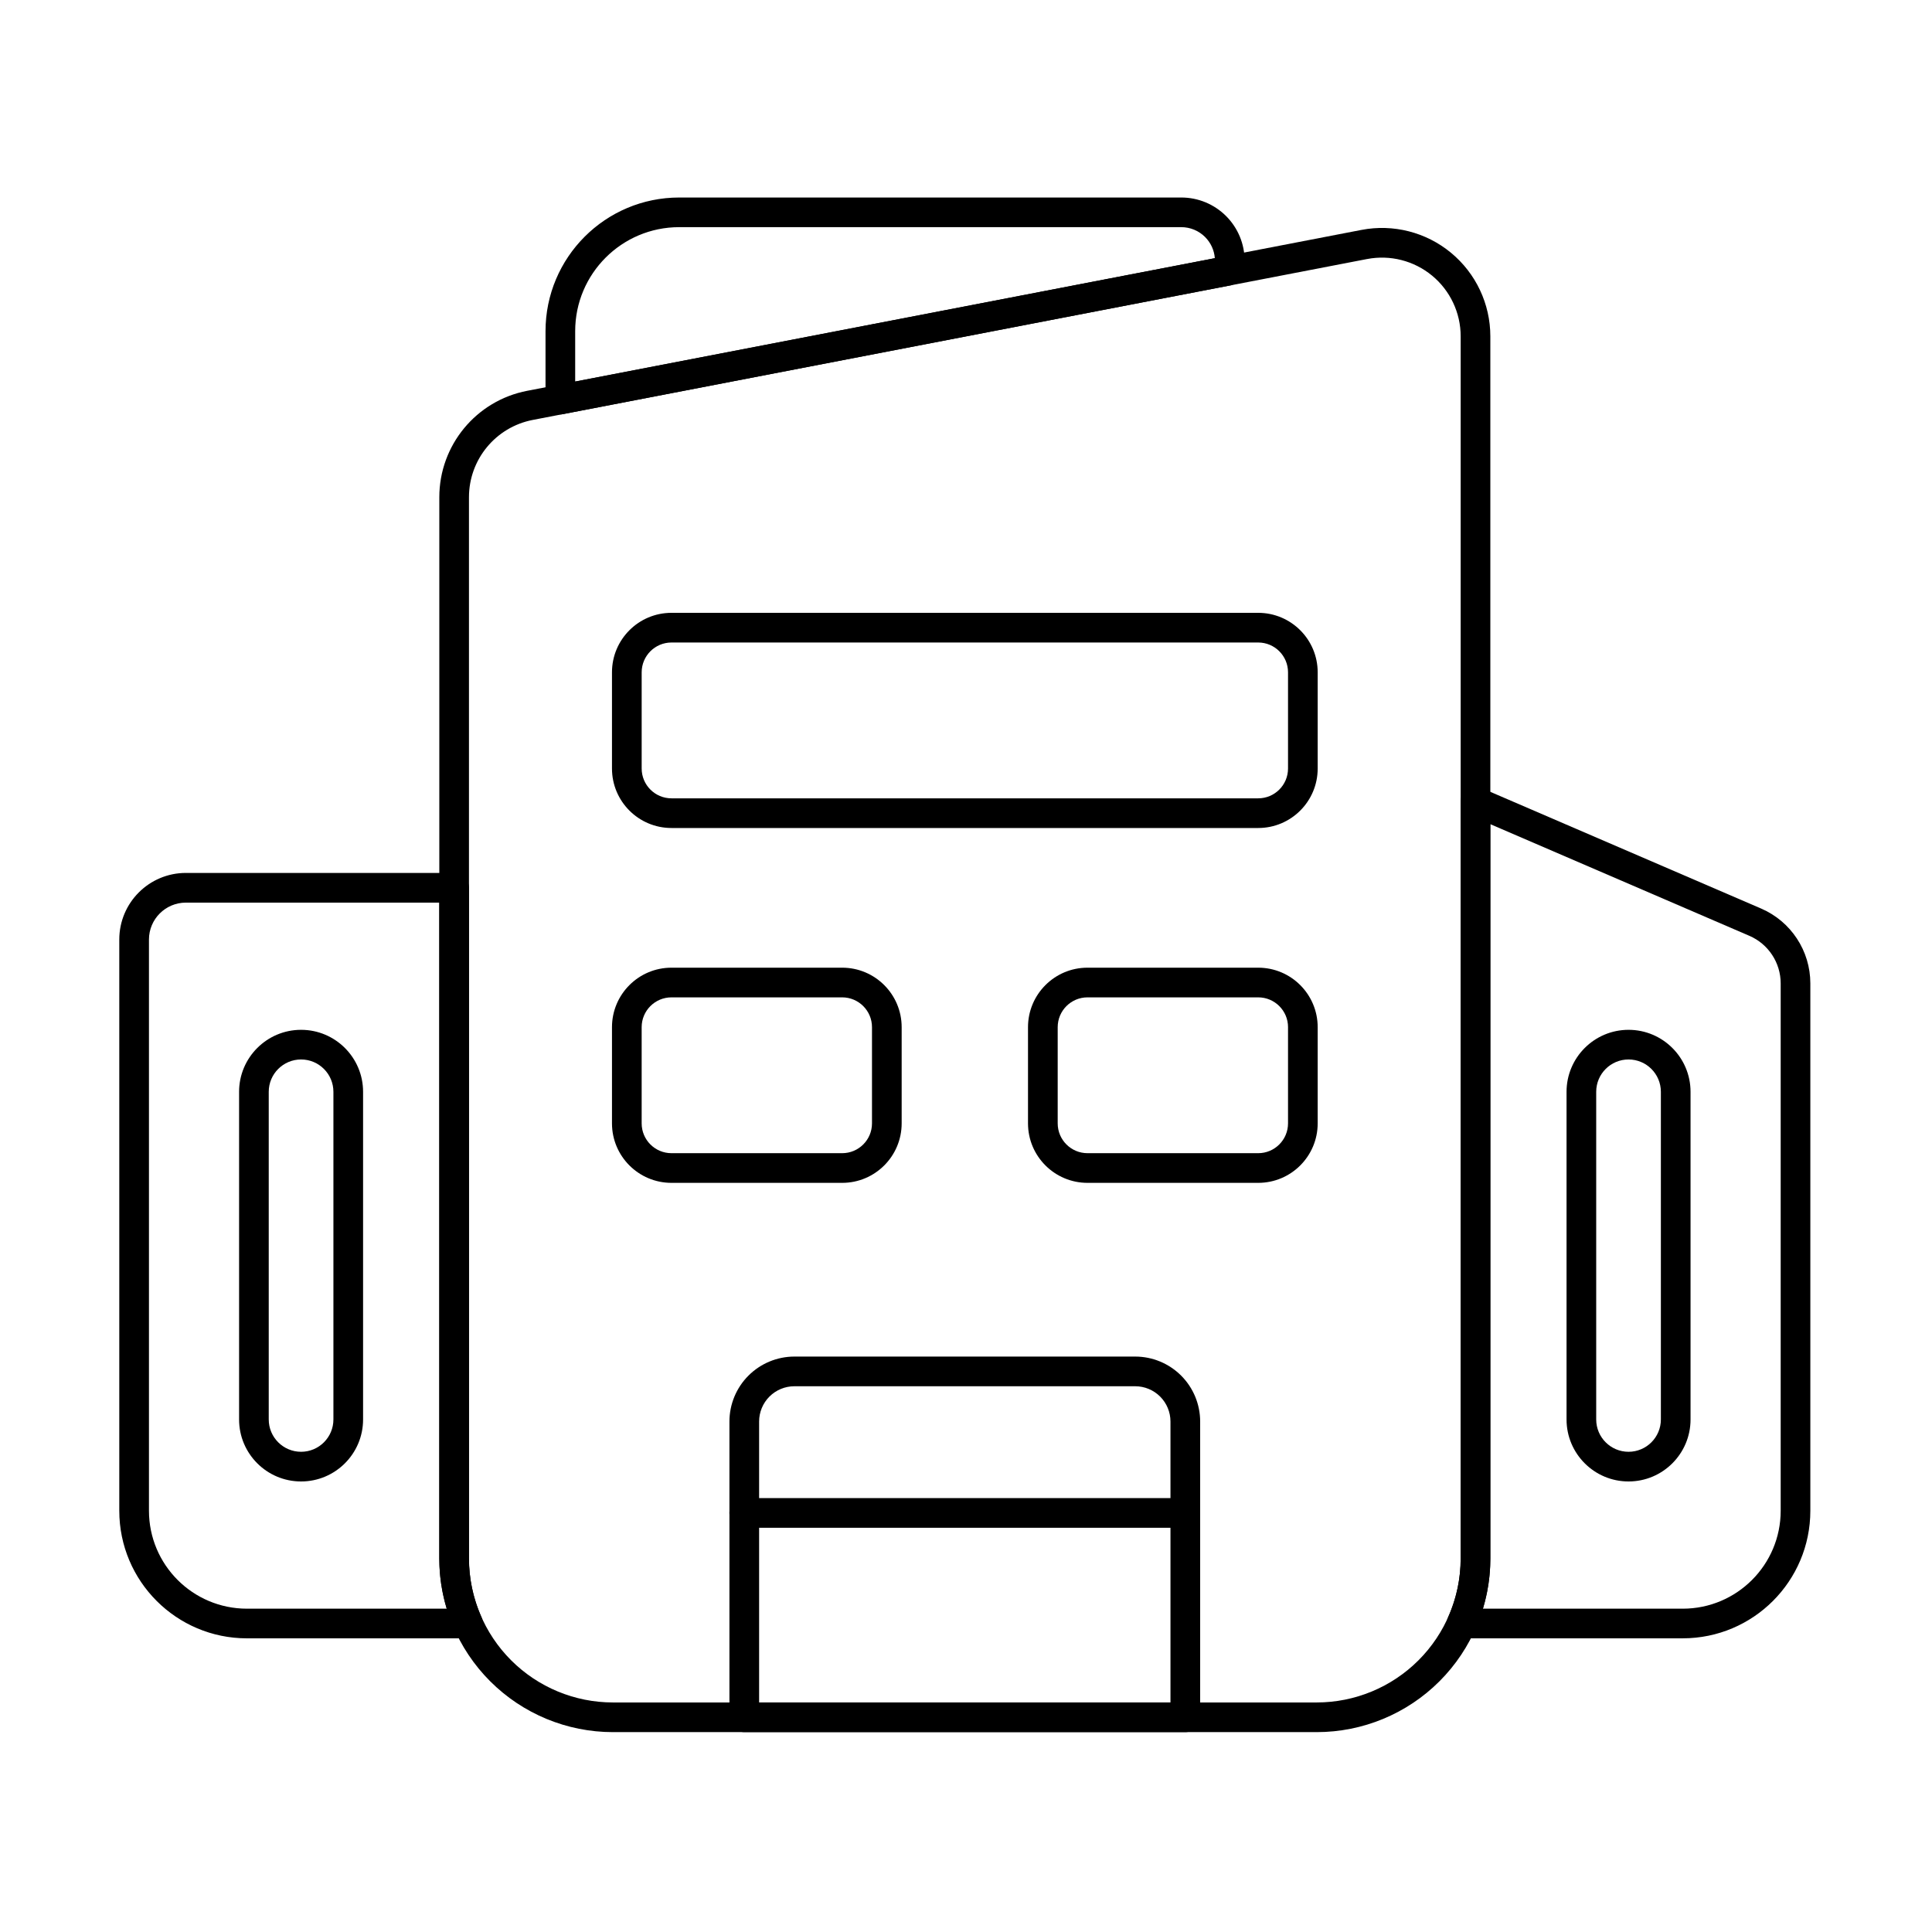 <?xml version="1.0" encoding="UTF-8"?>
<!-- Uploaded to: ICON Repo, www.svgrepo.com, Generator: ICON Repo Mixer Tools -->
<svg fill="#000000" width="800px" height="800px" version="1.1" viewBox="144 144 512 512" xmlns="http://www.w3.org/2000/svg">
 <g fill-rule="evenodd">
  <path d="m504.8 204.93c-55.426 10.688-173.84 33.523-221.1 42.641-13.516 2.606-23.277 14.434-23.277 28.195v281.25c0 12.203 4.848 23.91 13.477 32.539 8.629 8.629 20.336 13.477 32.539 13.477h186.5c12.203 0 23.91-4.848 32.539-13.477s13.477-20.332 13.477-32.539v-323.89c0-8.57-3.828-16.691-10.434-22.145-6.606-5.457-15.305-7.676-23.719-6.051zm1.488 7.719c6.109-1.176 12.426 0.434 17.227 4.394 4.797 3.961 7.578 9.859 7.578 16.082v323.89c0 10.121-4.019 19.824-11.176 26.98s-16.859 11.176-26.98 11.176h-186.5c-10.117 0-19.824-4.019-26.98-11.176s-11.176-16.859-11.176-26.98v-281.25c0-9.996 7.09-18.586 16.906-20.477 47.266-9.117 165.68-31.949 221.1-42.641z"/>
  <path d="m337.31 599.1c0 2.172 1.762 3.93 3.934 3.93h116.88c2.172 0 3.93-1.762 3.93-3.93v-78.379c0-4.566-1.812-8.945-5.043-12.172-3.231-3.231-7.606-5.043-12.172-5.043h-90.312c-4.566 0-8.945 1.816-12.176 5.043-3.227 3.227-5.043 7.606-5.043 12.172v78.379zm7.863-3.934v-74.445c0-2.481 0.984-4.859 2.738-6.613 1.754-1.754 4.133-2.738 6.613-2.738h90.312c2.481 0 4.859 0.984 6.613 2.738s2.738 4.133 2.738 6.613v74.445h-109.02z"/>
  <path d="m341.24 548.87h116.88c2.172 0 3.93-1.762 3.93-3.93 0-2.172-1.762-3.934-3.93-3.934h-116.88c-2.172 0-3.934 1.762-3.934 3.934 0 2.168 1.762 3.93 3.934 3.93z"/>
  <path d="m493.2 347.66v-25.484c0-8.711-7.059-15.77-15.77-15.77h-155.48c-8.711 0-15.77 7.062-15.77 15.77v25.484c0 8.711 7.062 15.77 15.77 15.77h155.48c8.711 0 15.77-7.062 15.77-15.77zm-7.859-25.484v25.484c0 4.367-3.543 7.906-7.906 7.906h-155.48c-4.367 0-7.906-3.539-7.906-7.906v-25.484c0-4.367 3.539-7.906 7.906-7.906h155.48c4.367 0 7.906 3.539 7.906 7.906z"/>
  <path d="m493.2 441.7v-25.484c0-8.711-7.059-15.77-15.77-15.77h-45.23c-8.711 0-15.77 7.062-15.77 15.77v25.484c0 8.711 7.062 15.77 15.77 15.77h45.23c8.711 0 15.77-7.062 15.77-15.77zm-7.859-25.484v25.484c0 4.367-3.543 7.906-7.906 7.906h-45.23c-4.367 0-7.906-3.539-7.906-7.906v-25.484c0-4.367 3.539-7.906 7.906-7.906h45.234c4.367 0 7.906 3.539 7.906 7.906z"/>
  <path d="m382.95 441.7v-25.484c0-8.711-7.062-15.77-15.77-15.77h-45.23c-8.711 0-15.77 7.062-15.77 15.77v25.484c0 8.711 7.062 15.77 15.77 15.77h45.23c8.711 0 15.77-7.062 15.77-15.77zm-7.863-25.484v25.484c0 4.367-3.539 7.906-7.906 7.906h-45.23c-4.367 0-7.906-3.539-7.906-7.906v-25.484c0-4.367 3.539-7.906 7.906-7.906h45.23c4.367 0 7.906 3.539 7.906 7.906z"/>
  <path d="m536.58 352.83c-1.215-0.523-2.613-0.398-3.719 0.328-1.105 0.727-1.77 1.961-1.77 3.285v200.57c0 5.438-1.16 10.754-3.344 15.621-0.547 1.215-0.438 2.625 0.285 3.746 0.723 1.117 1.965 1.793 3.301 1.793h58.598c18.684 0 33.828-15.145 33.828-33.828v-139.73c0-8.629-5.133-16.43-13.055-19.844l-74.125-31.949zm2.375 9.586 68.641 29.582c5.039 2.172 8.305 7.133 8.305 12.625v139.73c0 14.34-11.625 25.965-25.965 25.965h-52.941c1.289-4.277 1.961-8.754 1.961-13.301z"/>
  <path d="m268.28 379.27c0-2.172-1.762-3.934-3.93-3.934h-71.086c-9.746 0-17.652 7.906-17.652 17.652v151.36c0 18.684 15.145 33.828 33.828 33.828h58.598c1.336 0 2.574-0.676 3.301-1.793 0.723-1.117 0.832-2.531 0.285-3.746-2.184-4.867-3.344-10.184-3.344-15.621v-177.75zm-7.863 3.93v173.82c0 4.547 0.672 9.023 1.965 13.297h-52.941c-14.34 0-25.965-11.625-25.965-25.965v-151.36c0-5.406 4.383-9.789 9.789-9.789z"/>
  <path d="m559.15 433.34v86.832c0 9.07 7.363 16.43 16.43 16.43 9.07 0 16.43-7.363 16.43-16.43v-86.828c0-9.07-7.363-16.43-16.43-16.43s-16.43 7.363-16.43 16.43zm7.859 0c0-4.731 3.84-8.57 8.57-8.57s8.57 3.84 8.57 8.57v86.828c0 4.731-3.84 8.57-8.57 8.57s-8.57-3.84-8.57-8.57z"/>
  <path d="m207.36 433.34v86.832c0 9.07 7.359 16.43 16.43 16.43 9.07 0 16.43-7.363 16.43-16.43v-86.828c0-9.07-7.363-16.43-16.43-16.43-9.066 0-16.43 7.363-16.43 16.43zm7.859 0c0-4.731 3.84-8.57 8.57-8.57 4.731 0 8.57 3.84 8.57 8.57v86.828c0 4.731-3.84 8.57-8.57 8.57-4.731 0-8.57-3.84-8.57-8.57z"/>
  <path d="m473.84 213.12c0-4.453-1.77-8.719-4.914-11.863-3.148-3.148-7.414-4.914-11.867-4.914h-133.06c-19.566 0-35.43 15.863-35.43 35.43v18.105c0 1.172 0.523 2.285 1.43 3.031s2.098 1.051 3.246 0.828l177.41-34.215-0.746 0.07s3.93-0.375 3.93-3.988v-2.484zm-7.891-0.699-169.52 32.691v-13.348c0-15.223 12.344-27.566 27.566-27.566h133.06c2.367 0 4.633 0.941 6.305 2.613 1.508 1.508 2.422 3.5 2.582 5.609zm3.691 4.359v0.004l0.27 0.262-0.27-0.27z"/>
 </g>
</svg>